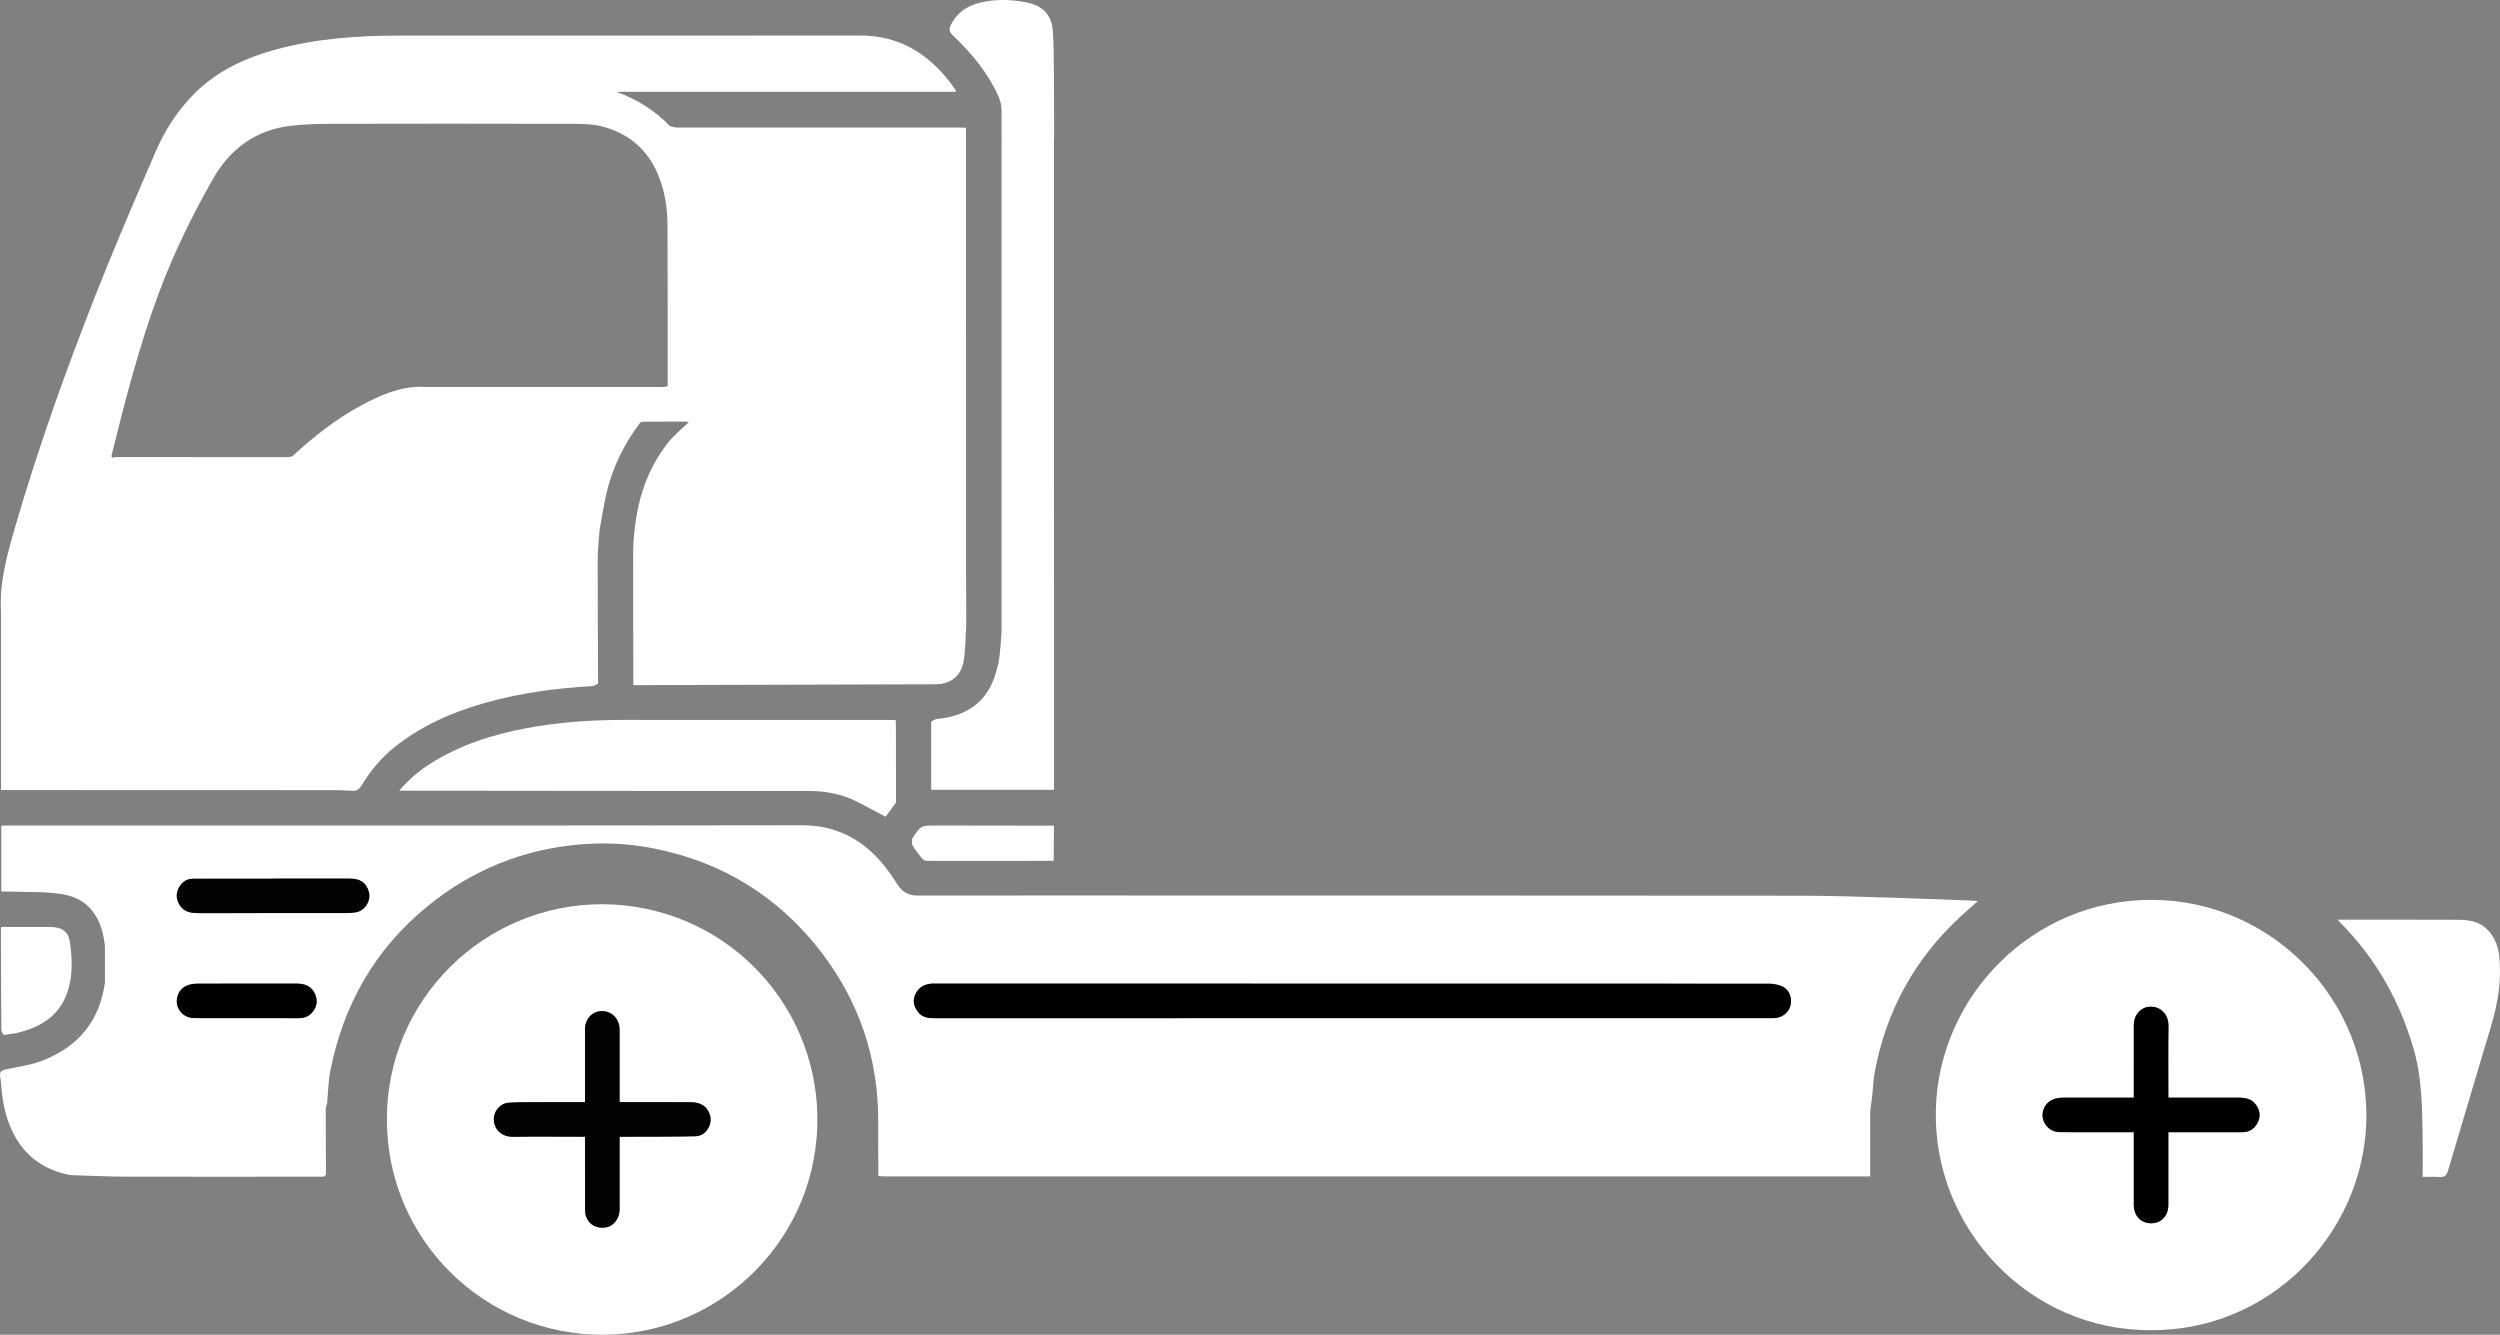 <?xml version="1.0" encoding="utf-8"?>
<!-- Generator: Adobe Illustrator 17.0.0, SVG Export Plug-In . SVG Version: 6.00 Build 0)  -->
<!DOCTYPE svg PUBLIC "-//W3C//DTD SVG 1.1//EN" "http://www.w3.org/Graphics/SVG/1.1/DTD/svg11.dtd">
<svg version="1.1" id="Layer_1" xmlns="http://www.w3.org/2000/svg" xmlns:xlink="http://www.w3.org/1999/xlink" x="0px" y="0px"
	 width="806.388px" height="430.534px" viewBox="0 0 806.388 430.534" enable-background="new 0 0 806.388 430.534"
	 xml:space="preserve">
<rect x="0" y="0" width="806.388" height="430.534" fill="#808080" stroke="none"/>
<g>
	<g>
		<path fill="#FFFFFF" d="M311.68,201.605c-0.269,3.957-0.196,7.975-0.903,11.852c-0.689,3.777-3.265,7.248-9.172,7.262
			c-32.436,0.075-64.872,0.183-97.308,0.28c-0.012-0.728-0.033-1.457-0.034-2.186c-0.013-13.96-0.023-27.919-0.033-41.879
			c0.525-12.541,3.378-24.337,11.411-34.35c1.806-2.252,4.129-4.089,6.213-6.118c0.09-0.063,0.187-0.119,0.27-0.19
			c0.027-0.024,0.021-0.086,0.031-0.131c-0.254-0.052-0.508-0.148-0.762-0.148c-4.642-0.009-9.283-0.011-13.925,0.007
			c-0.31,0.001-0.618,0.173-0.928,0.266c-5.316,7.023-9.119,14.776-11.044,23.384c-0.856,3.828-1.43,7.718-2.132,11.58
			c-0.202,3.176-0.571,6.354-0.575,9.531c-0.018,13.235,0.074,26.47,0.126,39.705c-0.629,0.291-1.245,0.805-1.888,0.841
			c-11.742,0.66-23.341,2.212-34.679,5.433c-10.509,2.986-20.363,7.302-28.983,14.169c-4.275,3.406-7.752,7.511-10.537,12.163
			c-0.961,1.606-2.002,2.234-3.754,1.976c-0.607-0.089-1.232-0.06-1.847-0.085c-0.611-0.03-1.225-0.087-1.839-0.087
			c-35.54-0.014-71.081-0.024-106.621-0.034c-0.716,0-1.431,0-2.445,0c0-19.289,0-38.39,0-57.491
			c-0.561-9.553,2.015-18.592,4.633-27.601c7.322-25.193,16.149-49.879,25.748-74.276c6.102-15.508,12.706-30.823,19.299-46.133
			c3.104-7.208,7.293-13.824,12.926-19.39c7.367-7.279,16.463-11.403,26.302-14.063c12.906-3.489,26.122-4.392,39.415-4.402
			c49.67-0.037,99.34-0.036,149.01-0.022c12.223,0.003,21.52,5.692,28.824,15.12c0.652,0.841,1.241,1.731,1.847,2.606
			c0.049,0.071,0.007,0.206,0.007,0.423c-36.495,0-72.979,0-109.462,0c6.57,2.438,12.371,5.974,17.196,11.044
			c0.714,0.162,1.428,0.465,2.142,0.466c30.384,0.024,60.768,0.02,91.151,0.022c0.729,0,1.459,0.03,2.188,0.047
			c0.014,0.787,0.039,1.573,0.039,2.36c0.006,46.219,0.006,92.438,0.016,138.657C311.605,188.675,311.653,195.14,311.68,201.605z
			 M136.142,124.758c0.224,0.018,0.447,0.053,0.671,0.053c25.728,0.016,51.456,0.032,77.184,0.029c0.456,0,0.911-0.229,1.366-0.351
			c-0.008-17.208,0.031-34.417-0.055-51.625c-0.023-4.545-0.546-9.058-1.92-13.45c-2.806-8.97-8.433-15.185-17.445-18.155
			c-4.568-1.505-9.331-1.305-14.029-1.318c-24.857-0.065-49.715-0.059-74.572-0.001c-4.545,0.011-9.123,0.098-13.627,0.637
			c-11.251,1.346-19.517,7.456-25.016,17.127C62.036,69.423,56.094,81.532,51.366,94.17c-6.378,17.051-10.917,34.659-15.281,52.308
			c-0.575,1.676,0.826,0.952,1.312,0.953c18.43,0.039,36.86,0.036,55.29,0.021c0.534,0,1.068-0.179,1.602-0.275
			c6.784-6.263,13.991-11.971,22.14-16.37C122.578,127.488,128.922,124.658,136.142,124.758z"/>
		<path fill="#FFFFFF" d="M0.408,266.324c0.73-0.017,1.461-0.048,2.191-0.048c85.337-0.002,170.675,0.059,256.012-0.079
			c10.701-0.017,18.994,4.182,25.76,12.019c1.863,2.157,3.47,4.555,5.022,6.954c1.556,2.405,3.452,3.7,6.48,3.695
			c33.077-0.053,66.155-0.01,99.232-0.003c62.103,0.012,124.207-0.012,186.31,0.056c9.931,0.011,19.864,0.378,29.793,0.666
			c8.468,0.246,16.933,0.614,25.399,0.932c0.365,0.014,0.729,0.06,1.362,0.115c-2.039,1.825-3.891,3.434-5.691,5.101
			c-14.654,13.576-23.816,30.206-27.529,49.817c-0.509,2.69-0.572,5.463-0.868,8.195c-0.101,0.934-0.282,1.859-0.426,2.787
			c-0.077,0.833-0.217,1.667-0.219,2.501c-0.016,6.129-0.004,12.257,0,18.386c0,0.644,0,1.288,0,2.044c-0.908,0-1.522,0-2.137,0
			c-105.259,0-210.518,0-315.777-0.006c-0.669,0-1.338-0.098-2.007-0.15c-0.017-5.791-0.071-11.582-0.044-17.373
			c0.094-20.343-6.034-38.718-18.347-54.776c-13.744-17.924-31.905-29.149-54.175-33.514c-7.822-1.533-15.718-1.943-23.641-1.269
			c-18.444,1.569-34.873,8.255-49.212,19.944c-17.013,13.87-27.174,31.841-31.394,53.262c-0.496,2.519-0.552,5.125-0.798,7.691
			c-0.076,0.797-0.103,1.6-0.153,2.4c-0.169,0.733-0.484,1.466-0.485,2.199c-0.01,7.013,0.034,14.025,0.062,21.038
			c-0.196,0.21-0.392,0.42-0.58,0.628c-21.236,0.008-42.481,0.056-63.725,0.003c-6.043-0.015-12.085-0.322-18.128-0.495
			c-9.471-1.818-16.037-7.175-19.604-16.149c-1.633-4.107-2.388-8.408-2.693-12.802c-0.065-0.945-0.201-1.887-0.35-2.823
			c-0.251-1.573,0.47-2.076,1.977-2.376c3.943-0.784,8.007-1.371,11.722-2.811c11.505-4.459,18.429-12.804,20.104-25.216
			c-0.001-3.907-0.003-7.814-0.004-11.722c-0.474-4.043-1.435-7.932-3.978-11.223c-2.855-3.694-6.856-5.231-11.345-5.729
			c-1.555-0.173-3.12-0.259-4.68-0.385c-3.741-0.078-7.482-0.158-11.223-0.232c-0.698-0.014-1.397-0.002-2.215-0.002
			C0.408,280.313,0.408,273.319,0.408,266.324z M436.278,328.409c44.71,0,89.42,0,134.13-0.001c0.675,0,1.35,0.01,2.024-0.02
			c2.365-0.106,4.487-1.78,5.078-3.99c0.627-2.343-0.271-5.051-2.419-6.107c-1.342-0.66-2.986-0.987-4.494-0.988
			c-89.533-0.045-179.065-0.04-268.598-0.04c-0.45,0-0.901-0.021-1.349,0.007c-2.489,0.154-4.404,1.204-5.444,3.567
			c-0.919,2.087-0.378,3.956,0.961,5.647c1.358,1.715,3.265,1.94,5.306,1.94C346.408,328.405,391.343,328.409,436.278,328.409z
			 M88.018,283.398c0,0.016,0,0.033,0,0.049c-8.603,0-17.205-0.008-25.808,0.005c-2.213,0.003-3.688,1.249-4.619,3.111
			c-0.919,1.838-0.73,3.666,0.401,5.421c1.402,2.176,3.548,2.544,5.867,2.545c15.857,0.003,31.714,0.006,47.571-0.008
			c1.062-0.001,2.131-0.086,3.184-0.226c3.063-0.41,5.219-3.811,4.319-6.755c-0.873-2.857-2.703-4.127-6.117-4.135
			C104.55,283.385,96.284,283.398,88.018,283.398z M79.552,328.401c0,0.002,0,0.004,0,0.006c5.617,0,11.234-0.013,16.852,0.008
			c1.729,0.006,3.182-0.551,4.312-1.869c1.488-1.734,1.828-3.699,0.954-5.796c-1.097-2.632-3.306-3.484-5.967-3.485
			c-10.729-0.005-21.458-0.022-32.187,0.027c-1.141,0.005-2.368,0.22-3.402,0.679c-2.316,1.03-3.515,3.723-2.971,6.177
			c0.529,2.388,2.785,4.224,5.389,4.241C68.206,328.426,73.879,328.401,79.552,328.401z"/>
		<path fill="#FFFFFF" d="M693.779,429.054c-39.12,0.224-70.38-32.697-69.358-71.246c0.97-36.562,31.155-67.591,69.566-67.557
			c38.777,0.035,70.514,32.467,69.261,71.739C762.098,398.032,732.293,429.244,693.779,429.054z M688.267,365.196
			c0,0.798,0,1.401,0,2.005c0,7.141-0.008,14.282,0.003,21.422c0.005,3.56,2.31,5.974,5.641,5.951
			c3.238-0.022,5.498-2.441,5.501-5.911c0.006-7.197,0.002-14.394,0.002-21.591c0-0.59,0-1.179,0-1.867c0.877,0,1.489,0,2.102,0
			c7.253-0.003,14.506-0.007,21.76-0.008c2.399,0,4.065-1.202,5.042-3.291c0.935-1.999,0.591-3.911-0.749-5.679
			c-1.375-1.814-3.333-2.151-5.383-2.161c-6.972-0.033-13.944-0.013-20.916-0.013c-0.592,0-1.184,0-1.855,0
			c0-7.93-0.074-15.628,0.039-23.323c0.041-2.786-1.863-5.954-5.665-6.011c-3.162-0.048-5.514,2.574-5.518,5.954
			c-0.009,7.141-0.003,14.282-0.003,21.422c0,0.603,0,1.206,0,1.958c-0.758,0-1.361,0-1.965,0c-6.972,0-13.944-0.012-20.916,0.005
			c-3.409,0.009-5.732,1.616-6.402,4.352c-0.823,3.363,1.797,6.744,5.386,6.768C672.238,365.232,680.107,365.196,688.267,365.196z"
			/>
		<path fill="#FFFFFF" d="M194.042,291.663c38.587,0.033,68.929,30.762,69.603,68.187c0.703,39.036-30.778,70.539-69.137,70.683
			c-38.01,0.143-69.69-30.373-69.723-69.457C124.752,322.496,156.04,291.761,194.042,291.663z M188.703,366.65
			c0,0.89,0,1.498,0,2.107c0,7.141-0.01,14.282,0.015,21.423c0.003,0.768,0.072,1.59,0.35,2.293
			c1.074,2.718,3.497,3.933,6.547,3.394c2.289-0.405,4.222-2.922,4.228-5.592c0.015-7.254,0.005-14.507,0.005-21.761
			c0-0.592,0-1.184,0-1.864c1.312,0,2.378,0.005,3.443-0.001c7.027-0.035,14.056,0.021,21.08-0.151
			c3.376-0.082,5.691-3.938,4.536-7.119c-0.959-2.641-2.928-3.862-6.386-3.871c-6.916-0.018-13.832-0.005-20.749-0.006
			c-0.597,0-1.193,0-1.925,0c0-0.805,0-1.414,0-2.023c0-7.141,0.009-14.282-0.004-21.423c-0.006-3.35-2.455-5.912-5.608-5.914
			c-3.21-0.002-5.528,2.459-5.531,5.9c-0.007,7.197-0.002,14.395-0.002,21.592c0,0.588,0,1.176,0,1.867
			c-6.28,0-12.292-0.017-18.304,0.009c-2.188,0.01-4.383,0.034-6.561,0.212c-2.281,0.187-4.192,2.292-4.503,4.546
			c-0.411,2.976,1.625,6.475,6.215,6.406c7.027-0.106,14.057-0.027,21.086-0.026C187.245,366.65,187.854,366.65,188.703,366.65z"/>
		<path fill="#FFFFFF" d="M300.357,232.767c0.607-0.297,1.195-0.799,1.824-0.858c4.428-0.416,8.568-1.566,12.182-4.292
			c4.487-3.384,6.408-8.234,7.616-13.439c0.465-2.004,0.531-4.101,0.779-6.157c0.103-1.782,0.294-3.563,0.295-5.344
			c0.016-55.695,0.014-111.389,0.002-167.084c0-0.766-0.167-1.533-0.255-2.299c-0.241-0.738-0.415-1.506-0.732-2.21
			c-3.449-7.661-8.722-13.976-14.753-19.696c-1.163-1.103-1.256-2.057-0.588-3.392c2.405-4.813,6.644-6.817,11.633-7.595
			c4.428-0.691,8.863-0.463,13.232,0.489c4.809,1.048,7.624,4.054,7.988,8.961c0.341,4.588,0.307,9.207,0.354,13.813
			c0.069,6.743,0.062,13.487,0.087,20.23c-0.028,0.558-0.08,1.118-0.08,1.678c-0.002,28.843-0.004,57.686,0.003,86.529
			c0.005,19.172,0.024,38.344,0.037,57.516c0,21.717,0,43.435,0,65.143c-13.338,0-26.346,0-39.625,0
			C300.357,247.35,300.357,240.059,300.357,232.767z"/>
		<path fill="#FFFFFF" d="M289.017,258.827c-1.151,1.583-2.303,3.166-3.368,4.63c-3.253-1.724-6.321-3.438-9.466-4.995
			c-4.809-2.38-9.916-3.329-15.298-3.328c-43.2,0.01-86.4-0.054-129.599-0.095c-0.699-0.001-1.398,0-2.512,0
			c3.064-3.605,6.279-6.302,9.822-8.577c9.503-6.101,20.038-9.471,31.048-11.557c10.754-2.037,21.607-2.721,32.538-2.702
			c28.35,0.051,56.7,0.009,85.05,0.006c0.562,0,1.124,0.027,1.686,0.042c0.02,0.728,0.056,1.456,0.058,2.184
			C288.992,242.566,289.004,250.697,289.017,258.827z"/>
		<path fill="#FFFFFF" d="M781.437,379.616c0-4.921,0.072-9.691-0.016-14.457c-0.164-8.974-0.344-17.932-2.855-26.683
			c-4.45-15.507-12.106-29.116-23.448-40.622c-0.302-0.306-0.588-0.627-1.127-1.202c0.792,0,1.27,0,1.747,0
			c12.374,0,24.747-0.023,37.121,0.027c1.724,0.007,3.512,0.147,5.159,0.618c4.419,1.264,7.452,5.573,8.056,10.632
			c0.93,7.804-0.298,15.354-2.492,22.783c-4.622,15.656-9.363,31.278-13.974,46.937c-0.477,1.618-1.236,2.119-2.825,1.997
			C785.108,379.516,783.416,379.616,781.437,379.616z"/>
		<path fill="#FFFFFF" d="M14.404,298.977c0.954,0.025,1.911,0.008,2.861,0.082c2.985,0.233,4.764,1.606,5.225,4.553
			c0.793,5.066,1.016,10.18-0.375,15.192c-2.28,8.218-8.279,12.329-16.143,14.243c-1.572,0.382-3.201,0.528-4.802,0.783
			c-0.255-0.496-0.733-0.99-0.737-1.487c-0.079-10.854-0.105-21.709-0.141-32.564c0.054-0.266,0.108-0.533,0.161-0.799
			C5.103,298.979,9.754,298.978,14.404,298.977z"/>
		<path fill="#FFFFFF" d="M339.865,277.679c-13.653,0.015-27.305,0.04-40.958,0.007c-0.536-0.001-1.22-0.428-1.578-0.866
			c-1.098-1.344-2.158-2.738-3.043-4.225c-0.307-0.516-0.068-1.361-0.059-2.056c0.001-0.096,0.107-0.193,0.169-0.287
			c2.668-3.979,2.668-3.984,7.47-3.978c12.697,0.016,25.394,0.037,38.091,0.055C339.925,270.113,339.895,273.896,339.865,277.679z"
			/>
	</g>
	<g>
		<path fill="#010100" d="M436.278,328.409c-44.935,0-89.87-0.004-134.805,0.014c-2.042,0.001-3.948-0.224-5.306-1.94
			c-1.339-1.691-1.88-3.559-0.961-5.647c1.04-2.362,2.954-3.413,5.444-3.567c0.448-0.028,0.9-0.007,1.349-0.007
			c89.533,0,179.065-0.005,268.598,0.04c1.509,0.001,3.152,0.328,4.494,0.988c2.149,1.056,3.046,3.765,2.419,6.107
			c-0.591,2.21-2.713,3.884-5.078,3.99c-0.674,0.03-1.349,0.02-2.024,0.02C525.698,328.409,480.988,328.409,436.278,328.409z"/>
		<path fill="#030301" d="M88.018,283.398c8.266,0,16.532-0.013,24.797,0.006c3.415,0.008,5.244,1.278,6.117,4.135
			c0.9,2.944-1.256,6.345-4.319,6.755c-1.053,0.141-2.122,0.226-3.184,0.226c-15.857,0.014-31.714,0.011-47.571,0.008
			c-2.318,0-4.465-0.369-5.867-2.545c-1.131-1.755-1.32-3.583-0.401-5.421c0.931-1.862,2.406-3.108,4.619-3.111
			c8.603-0.013,17.205-0.005,25.808-0.005C88.018,283.43,88.018,283.414,88.018,283.398z"/>
		<path fill="#010100" d="M79.552,328.401c-5.673,0-11.347,0.025-17.02-0.011c-2.603-0.017-4.86-1.852-5.389-4.241
			c-0.544-2.454,0.655-5.147,2.971-6.177c1.035-0.46,2.261-0.674,3.402-0.679c10.729-0.049,21.458-0.032,32.187-0.027
			c2.66,0.001,4.87,0.853,5.967,3.485c0.874,2.097,0.534,4.061-0.954,5.796c-1.131,1.318-2.583,1.875-4.312,1.869
			c-5.617-0.02-11.234-0.008-16.852-0.008C79.552,328.405,79.552,328.403,79.552,328.401z"/>
		<path fill="#010100" d="M688.267,365.196c-8.159,0-16.028,0.037-23.897-0.016c-3.589-0.024-6.209-3.406-5.386-6.768
			c0.67-2.736,2.993-4.343,6.402-4.352c6.972-0.018,13.944-0.005,20.916-0.005c0.603,0,1.206,0,1.965,0c0-0.752,0-1.355,0-1.958
			c0-7.141-0.006-14.282,0.003-21.422c0.004-3.38,2.356-6.001,5.518-5.954c3.801,0.058,5.706,3.225,5.665,6.011
			c-0.114,7.695-0.039,15.393-0.039,23.323c0.671,0,1.263,0,1.855,0c6.972,0,13.944-0.02,20.916,0.013
			c2.05,0.01,4.008,0.347,5.383,2.161c1.34,1.768,1.684,3.681,0.749,5.679c-0.977,2.089-2.644,3.291-5.042,3.291
			c-7.253,0.001-14.506,0.005-21.76,0.008c-0.612,0-1.224,0-2.102,0c0,0.688,0,1.277,0,1.867c0,7.197,0.004,14.394-0.002,21.591
			c-0.003,3.47-2.263,5.888-5.501,5.911c-3.331,0.023-5.635-2.391-5.641-5.951c-0.011-7.141-0.003-14.282-0.003-21.422
			C688.267,366.597,688.267,365.993,688.267,365.196z"/>
		<path fill="#020200" d="M188.703,366.65c-0.849,0-1.458,0-2.068,0c-7.029-0.001-14.059-0.08-21.086,0.026
			c-4.59,0.069-6.626-3.43-6.215-6.406c0.311-2.254,2.222-4.359,4.503-4.546c2.178-0.178,4.373-0.203,6.561-0.212
			c6.012-0.026,12.024-0.009,18.304-0.009c0-0.691,0-1.279,0-1.867c0-7.197-0.005-14.395,0.002-21.592
			c0.003-3.441,2.321-5.902,5.531-5.9c3.153,0.002,5.602,2.563,5.608,5.914c0.013,7.141,0.004,14.282,0.004,21.423
			c0,0.609,0,1.218,0,2.023c0.731,0,1.328,0,1.925,0c6.916,0,13.833-0.013,20.749,0.006c3.458,0.009,5.427,1.23,6.386,3.871
			c1.155,3.181-1.159,7.036-4.536,7.119c-7.024,0.171-14.053,0.115-21.08,0.151c-1.065,0.005-2.131,0.001-3.443,0.001
			c0,0.68,0,1.272,0,1.864c0,7.254,0.01,14.507-0.005,21.761c-0.006,2.67-1.939,5.188-4.228,5.592
			c-3.05,0.539-5.473-0.676-6.547-3.394c-0.278-0.703-0.347-1.525-0.35-2.293c-0.025-7.141-0.015-14.282-0.015-21.423
			C188.703,368.148,188.703,367.54,188.703,366.65z"/>
	</g>
</g>
</svg>
